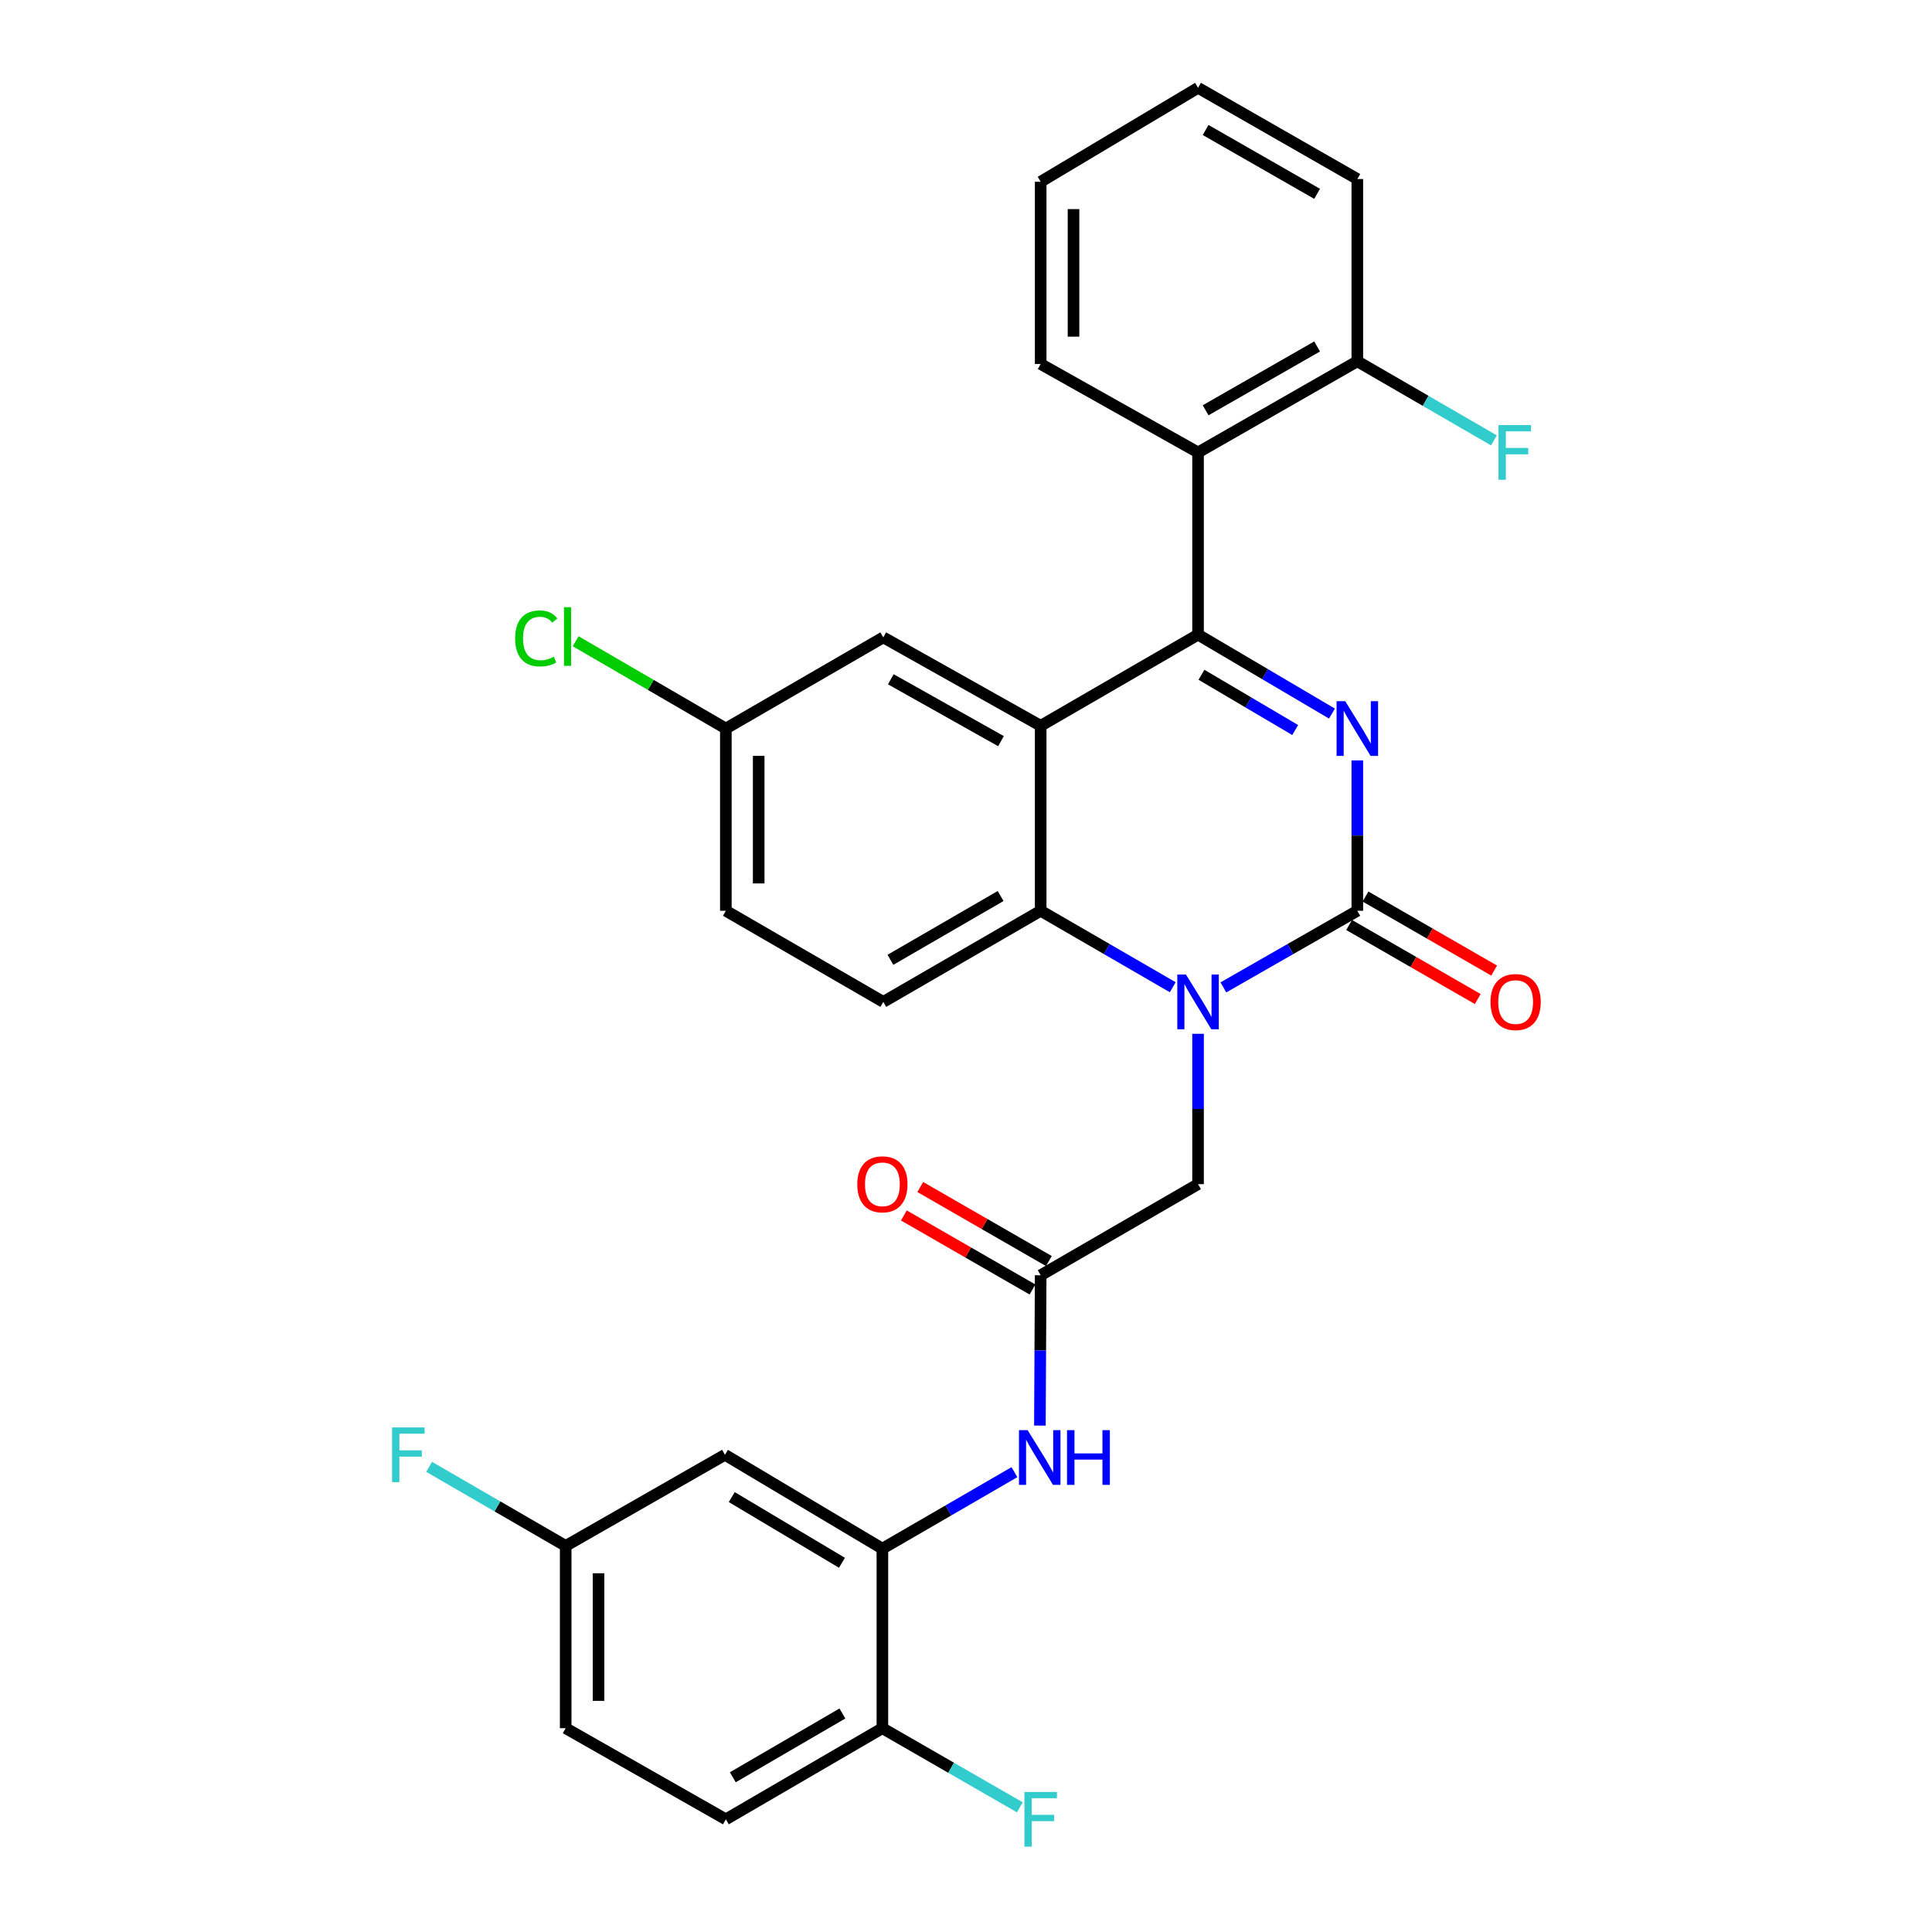 <?xml version='1.0' encoding='iso-8859-1'?>
<svg version='1.1' baseProfile='full'
              xmlns='http://www.w3.org/2000/svg'
                      xmlns:rdkit='http://www.rdkit.org/xml'
                      xmlns:xlink='http://www.w3.org/1999/xlink'
                  xml:space='preserve'
width='1000px' height='1000px' viewBox='0 0 1000 1000'>
<!-- END OF HEADER -->
<rect style='opacity:1.0;fill:#FFFFFF;stroke:none' width='1000' height='1000' x='0' y='0'> </rect>
<path class='bond-0' d='M 689.414,369.346 L 654.761,348.918' style='fill:none;fill-rule:evenodd;stroke:#0000FF;stroke-width:6px;stroke-linecap:butt;stroke-linejoin:miter;stroke-opacity:1' />
<path class='bond-0' d='M 654.761,348.918 L 620.108,328.49' style='fill:none;fill-rule:evenodd;stroke:#000000;stroke-width:6px;stroke-linecap:butt;stroke-linejoin:miter;stroke-opacity:1' />
<path class='bond-0' d='M 670.387,377.859 L 646.13,363.559' style='fill:none;fill-rule:evenodd;stroke:#0000FF;stroke-width:6px;stroke-linecap:butt;stroke-linejoin:miter;stroke-opacity:1' />
<path class='bond-0' d='M 646.13,363.559 L 621.873,349.259' style='fill:none;fill-rule:evenodd;stroke:#000000;stroke-width:6px;stroke-linecap:butt;stroke-linejoin:miter;stroke-opacity:1' />
<path class='bond-1' d='M 702.547,393.606 L 702.547,432.51' style='fill:none;fill-rule:evenodd;stroke:#0000FF;stroke-width:6px;stroke-linecap:butt;stroke-linejoin:miter;stroke-opacity:1' />
<path class='bond-1' d='M 702.547,432.51 L 702.547,471.414' style='fill:none;fill-rule:evenodd;stroke:#000000;stroke-width:6px;stroke-linecap:butt;stroke-linejoin:miter;stroke-opacity:1' />
<path class='bond-3' d='M 620.108,328.49 L 538.652,375.671' style='fill:none;fill-rule:evenodd;stroke:#000000;stroke-width:6px;stroke-linecap:butt;stroke-linejoin:miter;stroke-opacity:1' />
<path class='bond-5' d='M 620.108,328.49 L 620.108,234.182' style='fill:none;fill-rule:evenodd;stroke:#000000;stroke-width:6px;stroke-linecap:butt;stroke-linejoin:miter;stroke-opacity:1' />
<path class='bond-2' d='M 702.547,471.414 L 667.885,491.244' style='fill:none;fill-rule:evenodd;stroke:#000000;stroke-width:6px;stroke-linecap:butt;stroke-linejoin:miter;stroke-opacity:1' />
<path class='bond-2' d='M 667.885,491.244 L 633.223,511.074' style='fill:none;fill-rule:evenodd;stroke:#0000FF;stroke-width:6px;stroke-linecap:butt;stroke-linejoin:miter;stroke-opacity:1' />
<path class='bond-13' d='M 698.308,478.779 L 731.595,497.939' style='fill:none;fill-rule:evenodd;stroke:#000000;stroke-width:6px;stroke-linecap:butt;stroke-linejoin:miter;stroke-opacity:1' />
<path class='bond-13' d='M 731.595,497.939 L 764.882,517.099' style='fill:none;fill-rule:evenodd;stroke:#FF0000;stroke-width:6px;stroke-linecap:butt;stroke-linejoin:miter;stroke-opacity:1' />
<path class='bond-13' d='M 706.786,464.049 L 740.073,483.209' style='fill:none;fill-rule:evenodd;stroke:#000000;stroke-width:6px;stroke-linecap:butt;stroke-linejoin:miter;stroke-opacity:1' />
<path class='bond-13' d='M 740.073,483.209 L 773.361,502.369' style='fill:none;fill-rule:evenodd;stroke:#FF0000;stroke-width:6px;stroke-linecap:butt;stroke-linejoin:miter;stroke-opacity:1' />
<path class='bond-4' d='M 607.015,510.996 L 572.833,491.205' style='fill:none;fill-rule:evenodd;stroke:#0000FF;stroke-width:6px;stroke-linecap:butt;stroke-linejoin:miter;stroke-opacity:1' />
<path class='bond-4' d='M 572.833,491.205 L 538.652,471.414' style='fill:none;fill-rule:evenodd;stroke:#000000;stroke-width:6px;stroke-linecap:butt;stroke-linejoin:miter;stroke-opacity:1' />
<path class='bond-9' d='M 620.108,535.095 L 620.108,574.004' style='fill:none;fill-rule:evenodd;stroke:#0000FF;stroke-width:6px;stroke-linecap:butt;stroke-linejoin:miter;stroke-opacity:1' />
<path class='bond-9' d='M 620.108,574.004 L 620.108,612.912' style='fill:none;fill-rule:evenodd;stroke:#000000;stroke-width:6px;stroke-linecap:butt;stroke-linejoin:miter;stroke-opacity:1' />
<path class='bond-12' d='M 538.652,375.671 L 457.186,329.906' style='fill:none;fill-rule:evenodd;stroke:#000000;stroke-width:6px;stroke-linecap:butt;stroke-linejoin:miter;stroke-opacity:1' />
<path class='bond-12' d='M 518.108,383.624 L 461.081,351.588' style='fill:none;fill-rule:evenodd;stroke:#000000;stroke-width:6px;stroke-linecap:butt;stroke-linejoin:miter;stroke-opacity:1' />
<path class='bond-30' d='M 538.652,375.671 L 538.652,471.414' style='fill:none;fill-rule:evenodd;stroke:#000000;stroke-width:6px;stroke-linecap:butt;stroke-linejoin:miter;stroke-opacity:1' />
<path class='bond-10' d='M 538.652,471.414 L 457.186,518.577' style='fill:none;fill-rule:evenodd;stroke:#000000;stroke-width:6px;stroke-linecap:butt;stroke-linejoin:miter;stroke-opacity:1' />
<path class='bond-10' d='M 517.916,463.78 L 460.89,496.794' style='fill:none;fill-rule:evenodd;stroke:#000000;stroke-width:6px;stroke-linecap:butt;stroke-linejoin:miter;stroke-opacity:1' />
<path class='bond-15' d='M 620.108,234.182 L 702.547,187' style='fill:none;fill-rule:evenodd;stroke:#000000;stroke-width:6px;stroke-linecap:butt;stroke-linejoin:miter;stroke-opacity:1' />
<path class='bond-15' d='M 624.032,212.354 L 681.739,179.327' style='fill:none;fill-rule:evenodd;stroke:#000000;stroke-width:6px;stroke-linecap:butt;stroke-linejoin:miter;stroke-opacity:1' />
<path class='bond-26' d='M 620.108,234.182 L 538.652,188.407' style='fill:none;fill-rule:evenodd;stroke:#000000;stroke-width:6px;stroke-linecap:butt;stroke-linejoin:miter;stroke-opacity:1' />
<path class='bond-6' d='M 456.723,801.584 L 490.895,781.785' style='fill:none;fill-rule:evenodd;stroke:#000000;stroke-width:6px;stroke-linecap:butt;stroke-linejoin:miter;stroke-opacity:1' />
<path class='bond-6' d='M 490.895,781.785 L 525.068,761.987' style='fill:none;fill-rule:evenodd;stroke:#0000FF;stroke-width:6px;stroke-linecap:butt;stroke-linejoin:miter;stroke-opacity:1' />
<path class='bond-11' d='M 456.723,801.584 L 375.238,753.004' style='fill:none;fill-rule:evenodd;stroke:#000000;stroke-width:6px;stroke-linecap:butt;stroke-linejoin:miter;stroke-opacity:1' />
<path class='bond-11' d='M 435.797,808.895 L 378.758,774.889' style='fill:none;fill-rule:evenodd;stroke:#000000;stroke-width:6px;stroke-linecap:butt;stroke-linejoin:miter;stroke-opacity:1' />
<path class='bond-14' d='M 456.723,801.584 L 456.723,894.512' style='fill:none;fill-rule:evenodd;stroke:#000000;stroke-width:6px;stroke-linecap:butt;stroke-linejoin:miter;stroke-opacity:1' />
<path class='bond-7' d='M 538.652,660.076 L 620.108,612.912' style='fill:none;fill-rule:evenodd;stroke:#000000;stroke-width:6px;stroke-linecap:butt;stroke-linejoin:miter;stroke-opacity:1' />
<path class='bond-8' d='M 538.652,660.076 L 538.449,698.979' style='fill:none;fill-rule:evenodd;stroke:#000000;stroke-width:6px;stroke-linecap:butt;stroke-linejoin:miter;stroke-opacity:1' />
<path class='bond-8' d='M 538.449,698.979 L 538.247,737.883' style='fill:none;fill-rule:evenodd;stroke:#0000FF;stroke-width:6px;stroke-linecap:butt;stroke-linejoin:miter;stroke-opacity:1' />
<path class='bond-16' d='M 542.891,652.711 L 509.609,633.551' style='fill:none;fill-rule:evenodd;stroke:#000000;stroke-width:6px;stroke-linecap:butt;stroke-linejoin:miter;stroke-opacity:1' />
<path class='bond-16' d='M 509.609,633.551 L 476.326,614.392' style='fill:none;fill-rule:evenodd;stroke:#FF0000;stroke-width:6px;stroke-linecap:butt;stroke-linejoin:miter;stroke-opacity:1' />
<path class='bond-16' d='M 534.412,667.44 L 501.129,648.281' style='fill:none;fill-rule:evenodd;stroke:#000000;stroke-width:6px;stroke-linecap:butt;stroke-linejoin:miter;stroke-opacity:1' />
<path class='bond-16' d='M 501.129,648.281 L 467.847,629.121' style='fill:none;fill-rule:evenodd;stroke:#FF0000;stroke-width:6px;stroke-linecap:butt;stroke-linejoin:miter;stroke-opacity:1' />
<path class='bond-20' d='M 457.186,518.577 L 375.701,471.414' style='fill:none;fill-rule:evenodd;stroke:#000000;stroke-width:6px;stroke-linecap:butt;stroke-linejoin:miter;stroke-opacity:1' />
<path class='bond-18' d='M 375.238,753.004 L 292.799,800.167' style='fill:none;fill-rule:evenodd;stroke:#000000;stroke-width:6px;stroke-linecap:butt;stroke-linejoin:miter;stroke-opacity:1' />
<path class='bond-19' d='M 457.186,329.906 L 375.701,377.088' style='fill:none;fill-rule:evenodd;stroke:#000000;stroke-width:6px;stroke-linecap:butt;stroke-linejoin:miter;stroke-opacity:1' />
<path class='bond-17' d='M 456.723,894.512 L 375.701,941.675' style='fill:none;fill-rule:evenodd;stroke:#000000;stroke-width:6px;stroke-linecap:butt;stroke-linejoin:miter;stroke-opacity:1' />
<path class='bond-17' d='M 436.019,886.898 L 379.304,919.912' style='fill:none;fill-rule:evenodd;stroke:#000000;stroke-width:6px;stroke-linecap:butt;stroke-linejoin:miter;stroke-opacity:1' />
<path class='bond-21' d='M 456.723,894.512 L 492.296,914.99' style='fill:none;fill-rule:evenodd;stroke:#000000;stroke-width:6px;stroke-linecap:butt;stroke-linejoin:miter;stroke-opacity:1' />
<path class='bond-21' d='M 492.296,914.99 L 527.868,935.468' style='fill:none;fill-rule:evenodd;stroke:#33CCCC;stroke-width:6px;stroke-linecap:butt;stroke-linejoin:miter;stroke-opacity:1' />
<path class='bond-22' d='M 702.547,187 L 737.902,207.472' style='fill:none;fill-rule:evenodd;stroke:#000000;stroke-width:6px;stroke-linecap:butt;stroke-linejoin:miter;stroke-opacity:1' />
<path class='bond-22' d='M 737.902,207.472 L 773.258,227.944' style='fill:none;fill-rule:evenodd;stroke:#33CCCC;stroke-width:6px;stroke-linecap:butt;stroke-linejoin:miter;stroke-opacity:1' />
<path class='bond-27' d='M 702.547,187 L 702.547,92.665' style='fill:none;fill-rule:evenodd;stroke:#000000;stroke-width:6px;stroke-linecap:butt;stroke-linejoin:miter;stroke-opacity:1' />
<path class='bond-23' d='M 375.701,941.675 L 292.799,894.512' style='fill:none;fill-rule:evenodd;stroke:#000000;stroke-width:6px;stroke-linecap:butt;stroke-linejoin:miter;stroke-opacity:1' />
<path class='bond-24' d='M 292.799,800.167 L 257.462,779.705' style='fill:none;fill-rule:evenodd;stroke:#000000;stroke-width:6px;stroke-linecap:butt;stroke-linejoin:miter;stroke-opacity:1' />
<path class='bond-24' d='M 257.462,779.705 L 222.125,759.242' style='fill:none;fill-rule:evenodd;stroke:#33CCCC;stroke-width:6px;stroke-linecap:butt;stroke-linejoin:miter;stroke-opacity:1' />
<path class='bond-33' d='M 292.799,800.167 L 292.799,894.512' style='fill:none;fill-rule:evenodd;stroke:#000000;stroke-width:6px;stroke-linecap:butt;stroke-linejoin:miter;stroke-opacity:1' />
<path class='bond-33' d='M 309.795,814.319 L 309.795,880.36' style='fill:none;fill-rule:evenodd;stroke:#000000;stroke-width:6px;stroke-linecap:butt;stroke-linejoin:miter;stroke-opacity:1' />
<path class='bond-25' d='M 375.701,377.088 L 336.832,354.498' style='fill:none;fill-rule:evenodd;stroke:#000000;stroke-width:6px;stroke-linecap:butt;stroke-linejoin:miter;stroke-opacity:1' />
<path class='bond-25' d='M 336.832,354.498 L 297.963,331.909' style='fill:none;fill-rule:evenodd;stroke:#00CC00;stroke-width:6px;stroke-linecap:butt;stroke-linejoin:miter;stroke-opacity:1' />
<path class='bond-31' d='M 375.701,377.088 L 375.701,471.414' style='fill:none;fill-rule:evenodd;stroke:#000000;stroke-width:6px;stroke-linecap:butt;stroke-linejoin:miter;stroke-opacity:1' />
<path class='bond-31' d='M 392.696,391.237 L 392.696,457.265' style='fill:none;fill-rule:evenodd;stroke:#000000;stroke-width:6px;stroke-linecap:butt;stroke-linejoin:miter;stroke-opacity:1' />
<path class='bond-28' d='M 538.652,188.407 L 538.652,94.081' style='fill:none;fill-rule:evenodd;stroke:#000000;stroke-width:6px;stroke-linecap:butt;stroke-linejoin:miter;stroke-opacity:1' />
<path class='bond-28' d='M 555.647,174.258 L 555.647,108.23' style='fill:none;fill-rule:evenodd;stroke:#000000;stroke-width:6px;stroke-linecap:butt;stroke-linejoin:miter;stroke-opacity:1' />
<path class='bond-32' d='M 702.547,92.665 L 620.108,45.455' style='fill:none;fill-rule:evenodd;stroke:#000000;stroke-width:6px;stroke-linecap:butt;stroke-linejoin:miter;stroke-opacity:1' />
<path class='bond-32' d='M 681.735,100.332 L 624.028,67.285' style='fill:none;fill-rule:evenodd;stroke:#000000;stroke-width:6px;stroke-linecap:butt;stroke-linejoin:miter;stroke-opacity:1' />
<path class='bond-29' d='M 538.652,94.081 L 620.108,45.455' style='fill:none;fill-rule:evenodd;stroke:#000000;stroke-width:6px;stroke-linecap:butt;stroke-linejoin:miter;stroke-opacity:1' />
<path  class='atom-0' d='M 696.287 362.928
L 705.567 377.928
Q 706.487 379.408, 707.967 382.088
Q 709.447 384.768, 709.527 384.928
L 709.527 362.928
L 713.287 362.928
L 713.287 391.248
L 709.407 391.248
L 699.447 374.848
Q 698.287 372.928, 697.047 370.728
Q 695.847 368.528, 695.487 367.848
L 695.487 391.248
L 691.807 391.248
L 691.807 362.928
L 696.287 362.928
' fill='#0000FF'/>
<path  class='atom-3' d='M 613.848 504.417
L 623.128 519.417
Q 624.048 520.897, 625.528 523.577
Q 627.008 526.257, 627.088 526.417
L 627.088 504.417
L 630.848 504.417
L 630.848 532.737
L 626.968 532.737
L 617.008 516.337
Q 615.848 514.417, 614.608 512.217
Q 613.408 510.017, 613.048 509.337
L 613.048 532.737
L 609.368 532.737
L 609.368 504.417
L 613.848 504.417
' fill='#0000FF'/>
<path  class='atom-9' d='M 531.901 740.242
L 541.181 755.242
Q 542.101 756.722, 543.581 759.402
Q 545.061 762.082, 545.141 762.242
L 545.141 740.242
L 548.901 740.242
L 548.901 768.562
L 545.021 768.562
L 535.061 752.162
Q 533.901 750.242, 532.661 748.042
Q 531.461 745.842, 531.101 745.162
L 531.101 768.562
L 527.421 768.562
L 527.421 740.242
L 531.901 740.242
' fill='#0000FF'/>
<path  class='atom-9' d='M 552.301 740.242
L 556.141 740.242
L 556.141 752.282
L 570.621 752.282
L 570.621 740.242
L 574.461 740.242
L 574.461 768.562
L 570.621 768.562
L 570.621 755.482
L 556.141 755.482
L 556.141 768.562
L 552.301 768.562
L 552.301 740.242
' fill='#0000FF'/>
<path  class='atom-14' d='M 771.485 518.657
Q 771.485 511.857, 774.845 508.057
Q 778.205 504.257, 784.485 504.257
Q 790.765 504.257, 794.125 508.057
Q 797.485 511.857, 797.485 518.657
Q 797.485 525.537, 794.085 529.457
Q 790.685 533.337, 784.485 533.337
Q 778.245 533.337, 774.845 529.457
Q 771.485 525.577, 771.485 518.657
M 784.485 530.137
Q 788.805 530.137, 791.125 527.257
Q 793.485 524.337, 793.485 518.657
Q 793.485 513.097, 791.125 510.297
Q 788.805 507.457, 784.485 507.457
Q 780.165 507.457, 777.805 510.257
Q 775.485 513.057, 775.485 518.657
Q 775.485 524.377, 777.805 527.257
Q 780.165 530.137, 784.485 530.137
' fill='#FF0000'/>
<path  class='atom-17' d='M 443.723 612.992
Q 443.723 606.192, 447.083 602.392
Q 450.443 598.592, 456.723 598.592
Q 463.003 598.592, 466.363 602.392
Q 469.723 606.192, 469.723 612.992
Q 469.723 619.872, 466.323 623.792
Q 462.923 627.672, 456.723 627.672
Q 450.483 627.672, 447.083 623.792
Q 443.723 619.912, 443.723 612.992
M 456.723 624.472
Q 461.043 624.472, 463.363 621.592
Q 465.723 618.672, 465.723 612.992
Q 465.723 607.432, 463.363 604.632
Q 461.043 601.792, 456.723 601.792
Q 452.403 601.792, 450.043 604.592
Q 447.723 607.392, 447.723 612.992
Q 447.723 618.712, 450.043 621.592
Q 452.403 624.472, 456.723 624.472
' fill='#FF0000'/>
<path  class='atom-22' d='M 530.232 927.515
L 547.072 927.515
L 547.072 930.755
L 534.032 930.755
L 534.032 939.355
L 545.632 939.355
L 545.632 942.635
L 534.032 942.635
L 534.032 955.835
L 530.232 955.835
L 530.232 927.515
' fill='#33CCCC'/>
<path  class='atom-23' d='M 775.612 220.022
L 792.452 220.022
L 792.452 223.262
L 779.412 223.262
L 779.412 231.862
L 791.012 231.862
L 791.012 235.142
L 779.412 235.142
L 779.412 248.342
L 775.612 248.342
L 775.612 220.022
' fill='#33CCCC'/>
<path  class='atom-25' d='M 202.932 738.844
L 219.772 738.844
L 219.772 742.084
L 206.732 742.084
L 206.732 750.684
L 218.332 750.684
L 218.332 753.964
L 206.732 753.964
L 206.732 767.164
L 202.932 767.164
L 202.932 738.844
' fill='#33CCCC'/>
<path  class='atom-26' d='M 266.633 330.442
Q 266.633 323.402, 269.913 319.722
Q 273.233 316.002, 279.513 316.002
Q 285.353 316.002, 288.473 320.122
L 285.833 322.282
Q 283.553 319.282, 279.513 319.282
Q 275.233 319.282, 272.953 322.162
Q 270.713 325.002, 270.713 330.442
Q 270.713 336.042, 273.033 338.922
Q 275.393 341.802, 279.953 341.802
Q 283.073 341.802, 286.713 339.922
L 287.833 342.922
Q 286.353 343.882, 284.113 344.442
Q 281.873 345.002, 279.393 345.002
Q 273.233 345.002, 269.913 341.242
Q 266.633 337.482, 266.633 330.442
' fill='#00CC00'/>
<path  class='atom-26' d='M 291.913 314.282
L 295.593 314.282
L 295.593 344.642
L 291.913 344.642
L 291.913 314.282
' fill='#00CC00'/>
</svg>
